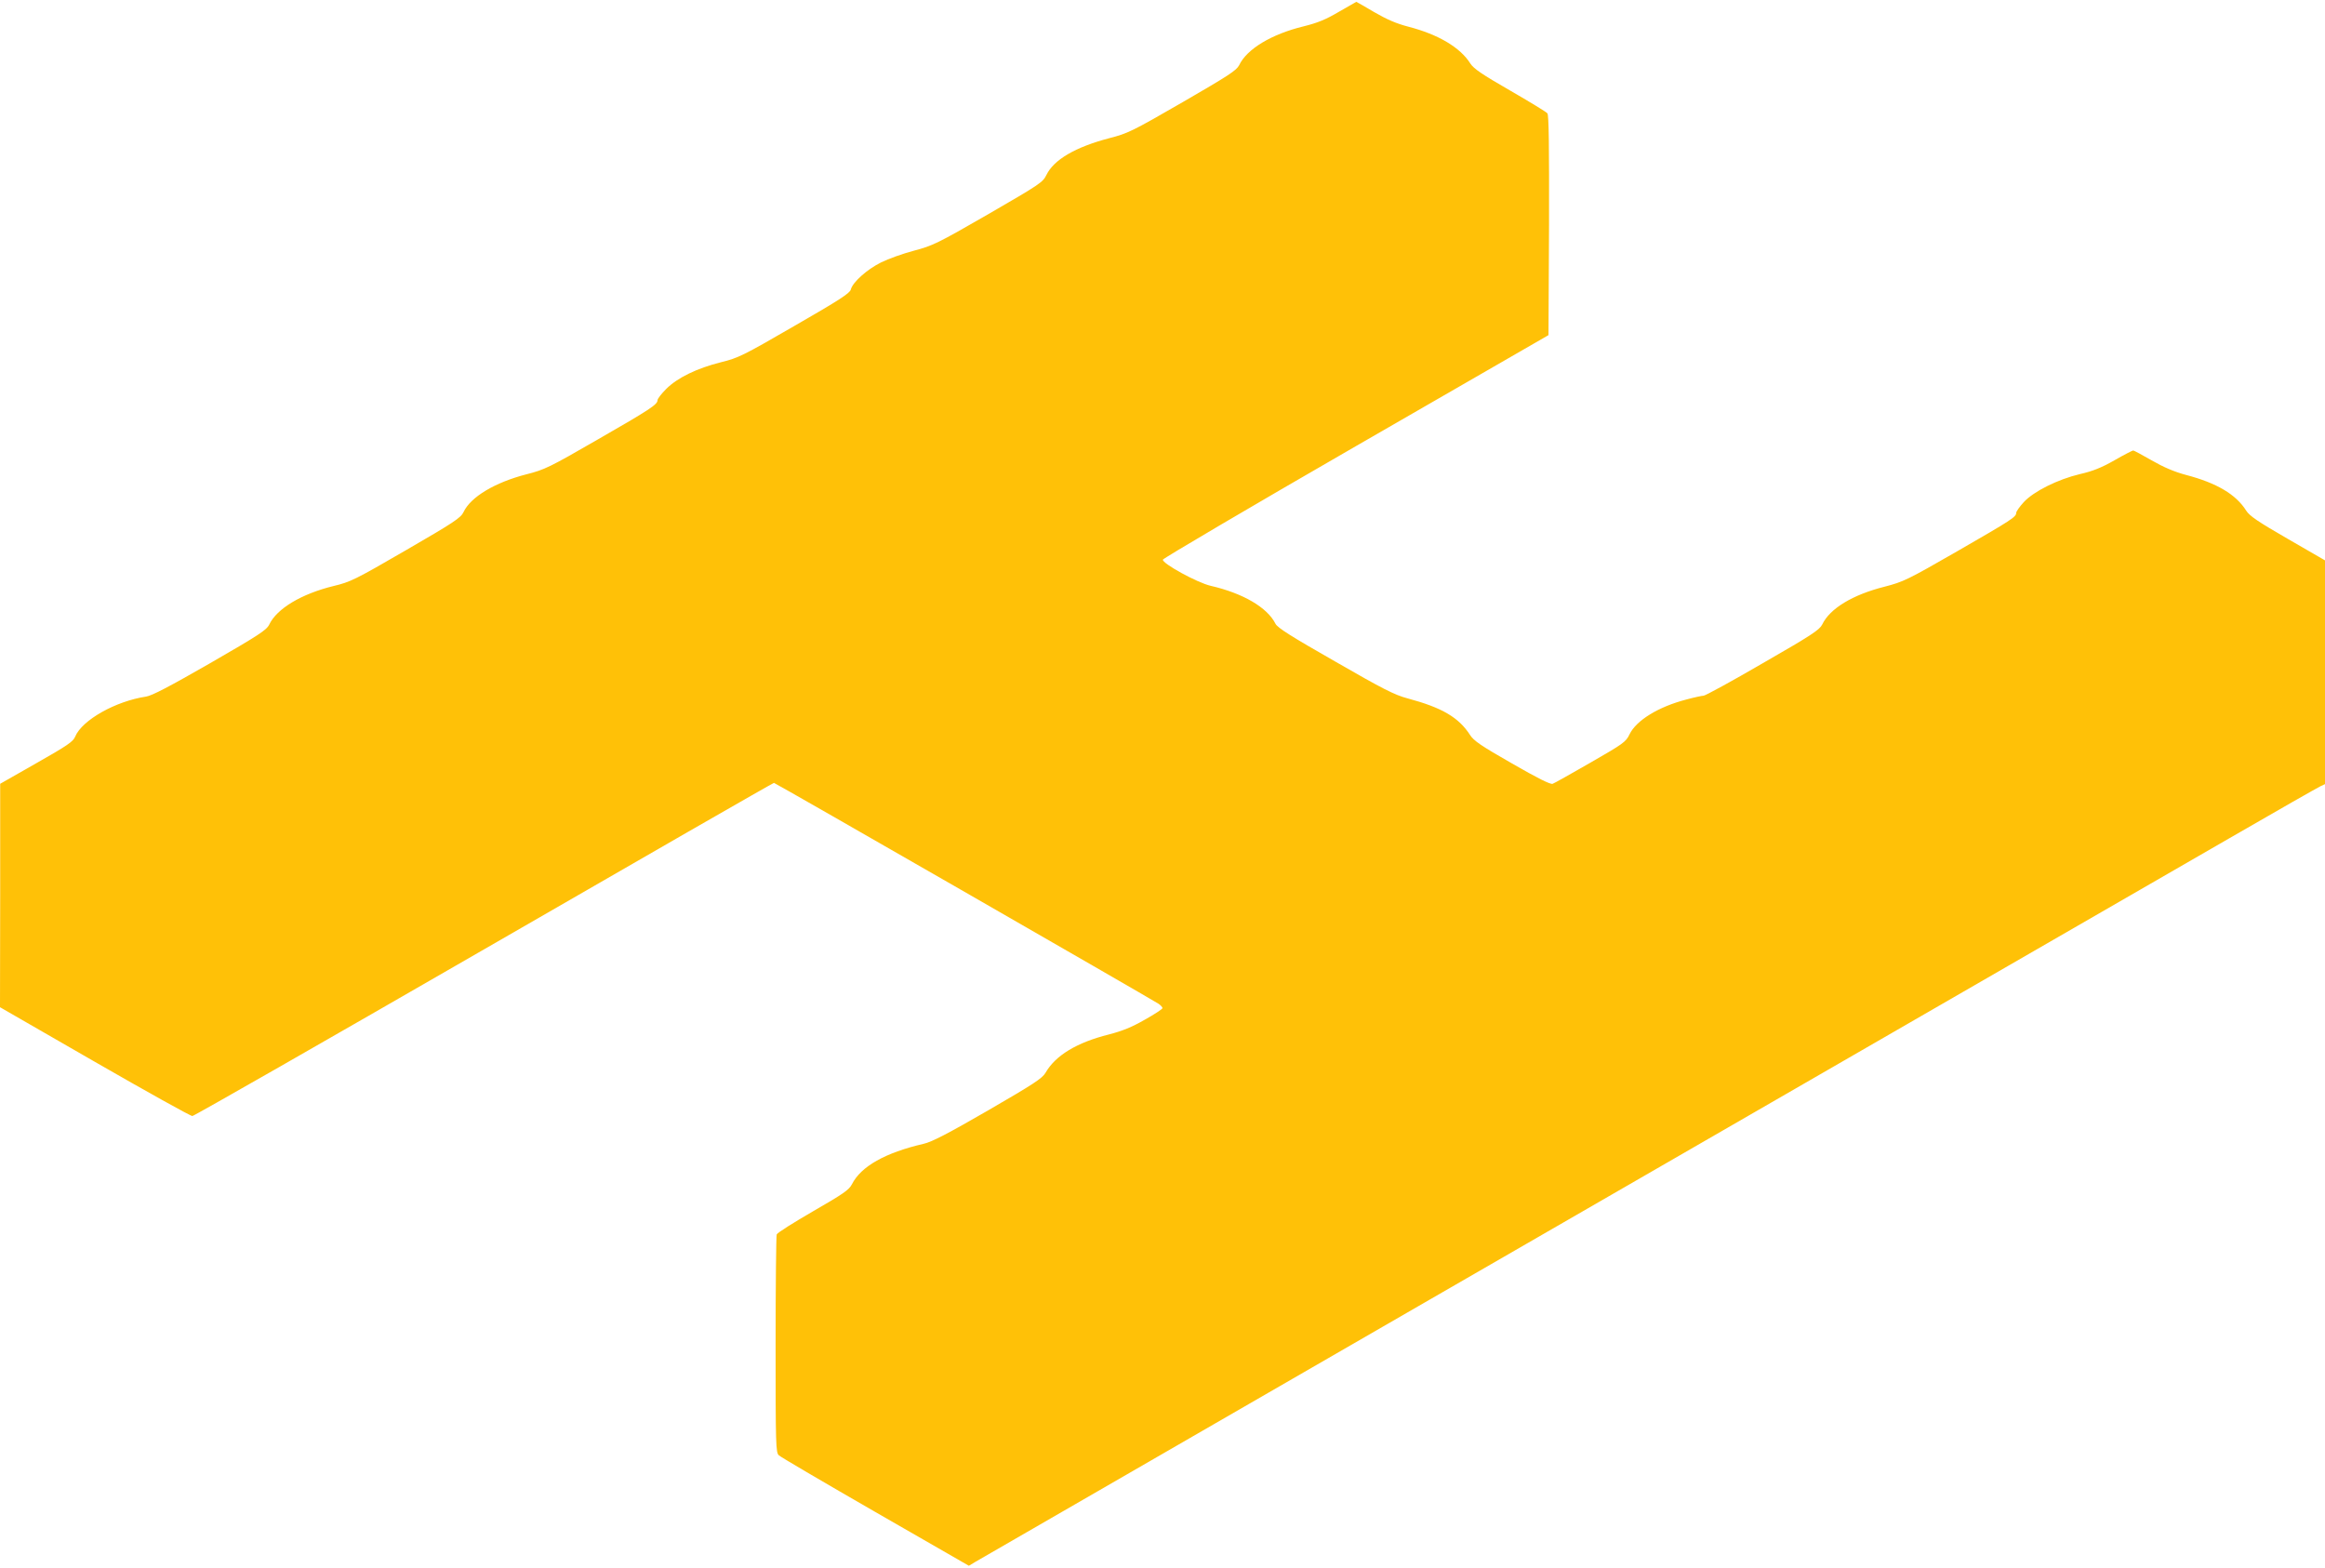 <?xml version="1.0" standalone="no"?>
<!DOCTYPE svg PUBLIC "-//W3C//DTD SVG 20010904//EN"
 "http://www.w3.org/TR/2001/REC-SVG-20010904/DTD/svg10.dtd">
<svg version="1.0" xmlns="http://www.w3.org/2000/svg"
 width="1280pt" height="863pt" viewBox="0 0 1280 863"
 preserveAspectRatio="xMidYMid meet">
<g transform="translate(0,863) scale(0.1,-0.1)"
fill="#ffc107" stroke="none">
<path d="M7371 8565 c-71 -42 -117 -61 -194 -80 -177 -43 -313 -125 -355 -214
-15 -29 -58 -57 -312 -204 -277 -160 -302 -172 -404 -198 -186 -49 -304 -118
-345 -202 -20 -41 -35 -51 -320 -216 -281 -162 -307 -174 -409 -201 -61 -16
-142 -45 -182 -65 -78 -39 -156 -109 -166 -149 -5 -20 -63 -58 -310 -200 -283
-164 -310 -177 -404 -200 -132 -33 -240 -85 -302 -147 -26 -26 -48 -54 -48
-62 0 -24 -41 -51 -330 -217 -265 -153 -292 -166 -391 -191 -175 -45 -308
-125 -347 -208 -15 -32 -53 -57 -317 -210 -281 -163 -306 -175 -398 -197 -176
-43 -313 -124 -355 -213 -15 -30 -58 -58 -325 -212 -223 -128 -320 -179 -353
-184 -167 -25 -352 -129 -390 -220 -11 -28 -44 -50 -213 -146 l-200 -114 0
-615 -1 -615 521 -300 c287 -165 529 -300 538 -299 9 0 731 413 1605 917 873
504 1592 917 1597 917 7 0 2036 -1166 2117 -1216 12 -8 22 -19 22 -24 0 -5
-44 -34 -98 -64 -71 -41 -124 -62 -197 -81 -176 -44 -294 -115 -349 -211 -18
-31 -66 -62 -316 -207 -220 -127 -310 -174 -355 -184 -211 -49 -345 -124 -395
-223 -16 -31 -48 -53 -213 -148 -107 -62 -198 -119 -201 -128 -3 -9 -6 -282
-6 -608 0 -552 1 -594 18 -608 9 -9 248 -149 531 -312 l515 -296 35 21 c36 21
4695 2710 5826 3362 325 187 808 466 1073 619 266 154 495 284 508 290 l24 11
0 616 0 616 -206 119 c-163 94 -210 126 -228 155 -56 89 -162 152 -330 196
-67 18 -125 43 -191 81 -52 30 -97 54 -101 54 -4 0 -51 -24 -103 -54 -72 -41
-120 -60 -190 -76 -122 -29 -255 -95 -310 -155 -22 -24 -41 -51 -41 -58 0 -23
-23 -38 -325 -212 -275 -158 -296 -168 -400 -195 -175 -44 -301 -120 -343
-208 -15 -30 -59 -59 -327 -213 -170 -99 -317 -179 -326 -179 -8 0 -51 -9 -95
-21 -154 -40 -276 -115 -313 -192 -20 -42 -35 -52 -214 -155 -106 -61 -200
-114 -209 -117 -12 -5 -85 32 -224 112 -170 97 -211 125 -231 157 -62 96 -153
150 -343 201 -72 19 -135 51 -399 203 -242 138 -318 186 -329 208 -45 90 -179
168 -357 209 -74 17 -267 123 -263 144 2 7 480 289 1063 625 l1060 611 3 604
c1 437 -1 608 -9 617 -6 8 -99 64 -206 126 -153 88 -200 120 -218 148 -56 89
-176 160 -341 203 -66 17 -119 40 -188 80 -54 32 -98 57 -99 57 -1 0 -44 -25
-96 -55z"/>
</g>
</svg>
